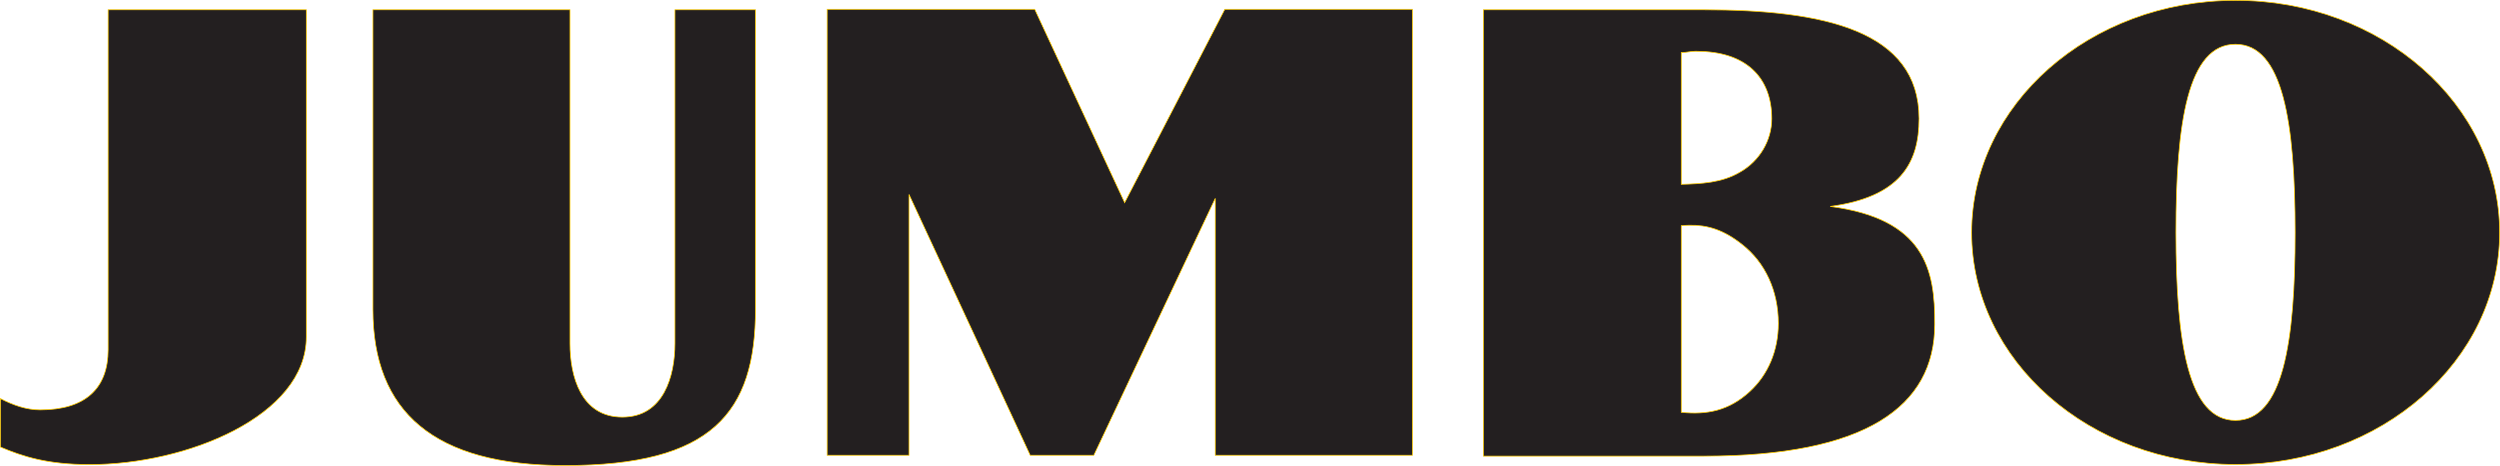 <?xml version="1.0" encoding="UTF-8"?>
<svg id="Layer_2" data-name="Layer 2" xmlns="http://www.w3.org/2000/svg" viewBox="0 0 266.06 49.58">
  <defs>
    <style>
      .cls-1 {
        fill: #231f20;
        stroke: #fc0;
        stroke-miterlimit: 3.27;
        stroke-width: .08px;
      }
    </style>
  </defs>
  <g id="Logos">
    <g id="logo-jumbo">
      <g id="g6398">
        <path id="path4727" class="cls-1" d="M237.92.04c-15.51,0-28.09,11.08-28.09,24.71s12.58,24.68,28.09,24.68,28.1-11.04,28.1-24.68S253.44.04,237.92.04ZM88.03.99v47.46h8.71v-27.76l12.9,27.76h6.77l12.92-27.34v27.34h20.98V.99h-19.96l-10.66,20.58L110.12.99h-22.09ZM11.51,1.04v36.17c0,4.13-2.43,6.41-7.24,6.41-1.46,0-2.84-.49-4.23-1.2v5.15c2.37,1.01,5,1.87,9.51,1.87,10.35,0,23.05-5.19,23.05-13.58V1.04H11.51ZM39.69,1.04v31.87c0,10.92,6.49,16.63,20.44,16.63,15.63,0,20.27-5.59,20.27-16.63V1.04h-8.57v35.51c0,3.45-1.19,7.84-5.6,7.84s-5.57-4.37-5.57-7.81V1.04h-20.97ZM157.87,1.04v47.5h23.48c17.18,0,24.54-5.26,24.55-14.01.05-5.9-1.1-11.23-11.12-12.56,7.42-1.01,9.45-4.57,9.45-9.35,0-9.38-10.14-11.58-22.95-11.58h-23.4ZM237.91,4.71c5.06,0,6.35,8.34,6.35,20.04s-1.29,19.99-6.35,19.99-6.33-8.33-6.34-19.99c0-11.7,1.26-20.04,6.34-20.04ZM180.54,5.46c5.25,0,8.02,2.75,8.02,7.18,0,2.28-1.28,4.5-3.4,5.69-1.94,1.14-4.1,1.22-6.23,1.29V5.59c.62,0,1-.14,1.61-.14ZM179.78,23.97c1.94-.04,3.67.49,5.63,2.05,2.44,1.91,3.85,4.92,3.85,8.4,0,2.9-1.1,5.47-3.04,7.25-2.24,2.06-4.59,2.49-7.29,2.21v-19.86c.29-.03.57-.05.84-.05Z"/>
      </g>
    </g>
  </g>
</svg>